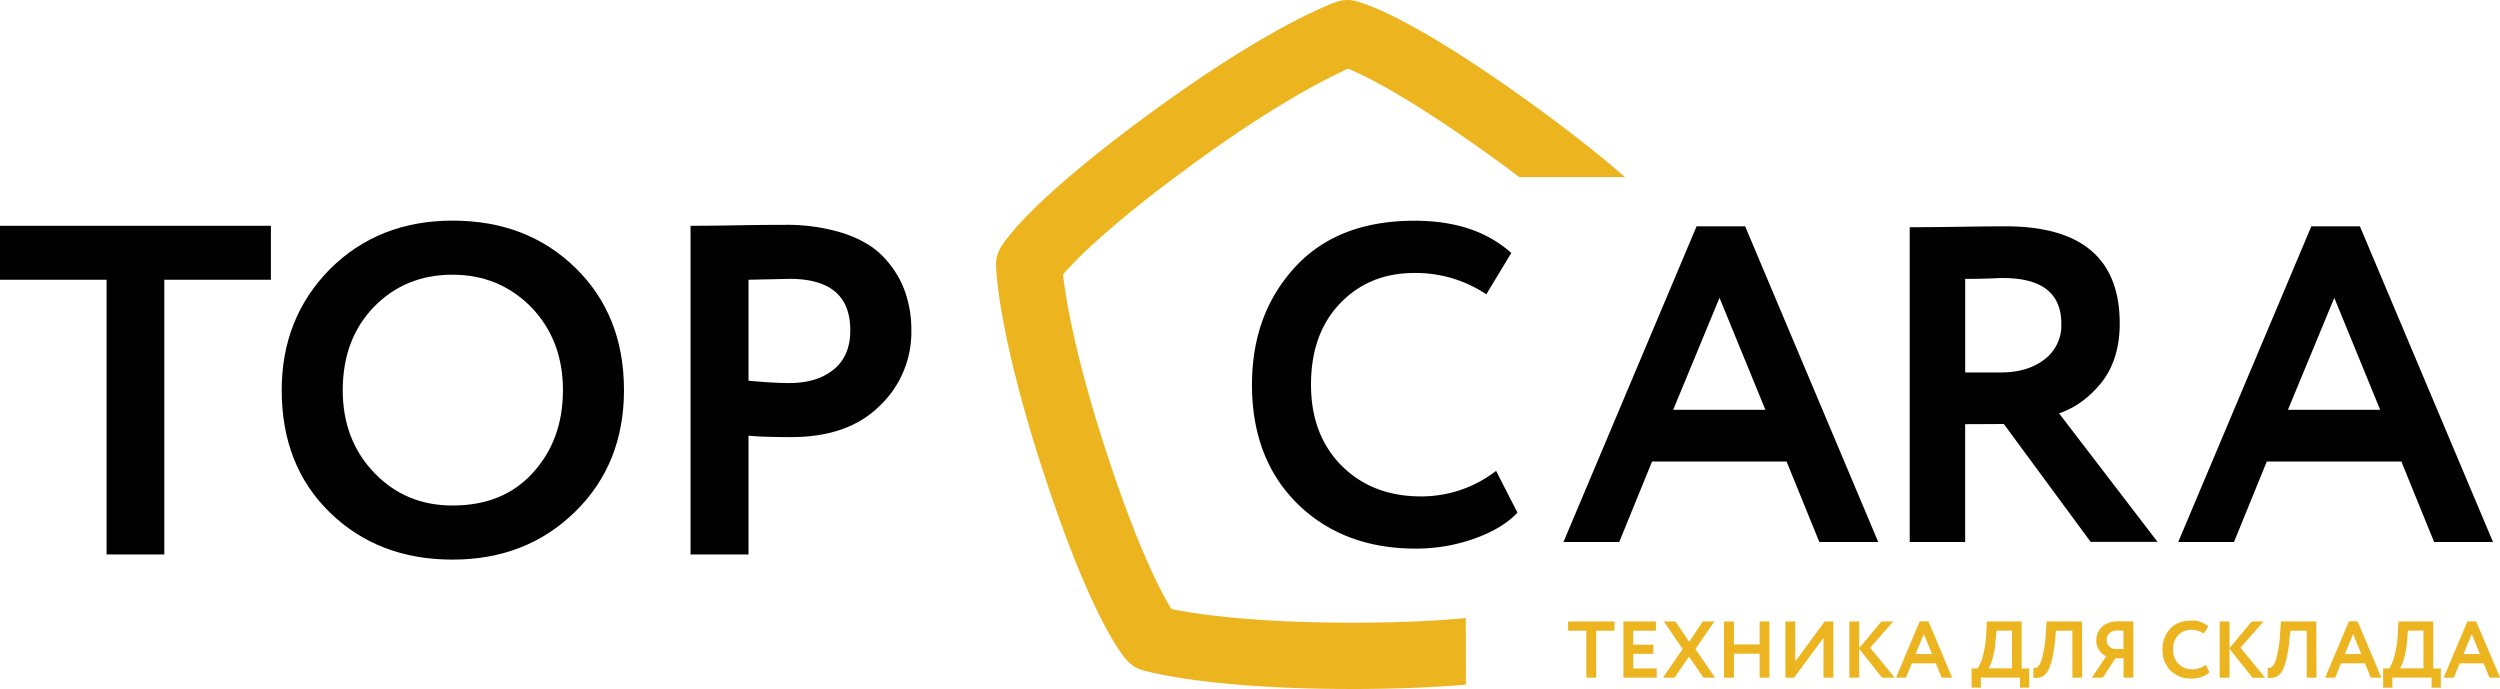 <svg xmlns="http://www.w3.org/2000/svg" viewBox="0 0 991.97 273.38">
  <defs>
    <style>
      .cls-1 {
        fill: #010101;
      }

      .cls-2 {
        fill: #ecb51f;
      }
    </style>
  </defs>
  <title>top cara_white_eng-desc</title>
  <g id="Слой_2" data-name="Слой 2">
    <g id="Слой_1-2" data-name="Слой 1">
      <g>
        <g>
          <path class="cls-1" d="M42.29,111H0V89.59H107.49V111H65.2V220H42.29Z"/>
          <path class="cls-1" d="M111.78,154.79q0-28.5,19-47.87,19.36-19.38,48.81-19.38t48.62,18.63q19.38,18.83,19.38,48.62,0,29.27-19.38,48.26t-48.62,19q-29.44,0-48.63-18.63T111.78,154.79Zm24.21,0q0,19.76,12.49,32.79t31.11,13q20.11,0,31.85-13,11.92-13,11.93-32.79,0-19.92-12.67-33Q198,109,179.59,109q-18.83,0-31.3,12.85Q136,134.67,136,154.79Z"/>
          <path class="cls-1" d="M297,172.87V220H274V89.59c5.47,0,11.36-.06,17.7-.18s12.91-.19,19.37-.19a75,75,0,0,1,23.95,3.44q10.14,3.45,15.73,9.51A39.08,39.08,0,0,1,359,115.4a45.72,45.72,0,0,1,2.61,15.74,40.23,40.23,0,0,1-12.67,30q-12.48,12.3-35,12.3Q302.54,173.43,297,172.87Zm16.39-62.22L297,111v40.06q9.89.93,16.21.93,11,0,17.61-5.4T337.38,131Q337.38,110.64,313.34,110.65Z"/>
        </g>
        <path class="cls-1" d="M642.49,215.07H620.36L673.18,89.8h19.27l52.82,125.27H721.89l-13-31.95H655.52Zm58-52.47-18.21-44.43L663.9,162.6Z"/>
        <path class="cls-1" d="M779.75,168.31v46.76h-22V90.15q9.27,0,20.16-.17t17.85-.18q45.32,0,45.32,38.54,0,14.28-7.32,23.56Q826.49,160.82,817,164l39.08,51H829.53l-34.44-46.76Zm15-58c-.6,0-1.55,0-2.86.09s-3.16.12-5.53.18-4.59.08-6.6.08v37.12H794q10.53,0,17.22-5.17a16.87,16.87,0,0,0,6.69-14.1Q817.93,110.32,794.74,110.32Z"/>
        <path class="cls-1" d="M886.42,215.07H864.29L917.11,89.8h19.27L989.2,215.07H965.83l-13-31.95H899.44Zm58-52.47-18.2-44.43L907.83,162.6Z"/>
        <path class="cls-2" d="M581.61,245.24c-10.34,1-24.18,1.76-42.48,1.83h-3c-27.49,0-46.71-1.7-58.88-3.35-5.62-.76-9.74-1.51-12.47-2.08-3.89-6.3-13-23.35-25.23-60.58-8.95-27.14-13.48-46.62-15.78-59.12-1.07-5.84-1.65-10.16-2-13,4.84-5.64,18.3-19.47,49.87-42.6,23-16.89,40.2-27.19,51.42-33.2,5.28-2.83,9.24-4.71,11.88-5.89,6.88,2.86,24.3,11.41,56.19,34.39,4.2,3,8,5.87,11.72,8.65h42c-9.58-8.27-22.09-18.3-38.34-30C558.41,5.65,540.3,1,537.48.32a12.92,12.92,0,0,0-7.08.39C529,1.2,504,10,456.15,45.09S398.5,95.79,397,98.32a13,13,0,0,0-1.79,6.9c0,1.51.84,27.72,19.43,84.08s30.6,70.54,32.56,72.81a13.4,13.4,0,0,0,6,3.77c1.4.42,25.88,7.5,83,7.5h3.08c17.63-.09,31.47-.78,42.38-1.72Z"/>
        <path class="cls-1" d="M593.63,186.83l8.47,16.58q-5.94,6.32-17,10.27a68.75,68.75,0,0,1-23.33,4q-28.85,0-47-17.84-18-17.84-18-47.21,0-28.11,17.12-46.67,16.92-18.37,47.39-18.38,24.13,0,38.38,12.8l-9.91,16.4a50.44,50.44,0,0,0-28.47-8.47q-18,0-29.55,12.07t-11.54,32.25q0,19.83,12.07,32.08,12.26,12.26,31.54,12.25A48.32,48.32,0,0,0,593.63,186.83Z"/>
        <g>
          <path class="cls-2" d="M629.44,250.26h-7.23V246.6h18.38v3.66h-7.23v18.63h-3.92Z"/>
          <path class="cls-2" d="M657.37,268.89H644.15V246.6h12.9v3.66h-9v5.54h8v3.66h-8v5.77h9.3Z"/>
          <path class="cls-2" d="M675.65,246.6h4.58l-7.51,10.92,7.8,11.37h-4.59l-5.76-8.38-5.73,8.38h-4.59l7.8-11.37L660.2,246.6h4.59l5.47,8.06Z"/>
          <path class="cls-2" d="M702.09,268.89H698.2v-9.52H688v9.52h-3.92V246.6H688v9.1H698.2v-9.1h3.89Z"/>
          <path class="cls-2" d="M723.55,253.06l-11.69,15.83h-3.44V246.6h3.92v15.86L724,246.6h3.44v22.29h-3.91Z"/>
          <path class="cls-2" d="M737.71,268.89H733.8V246.6h3.91v10.57l8.8-10.57h4.71L742.05,257l9.74,11.91h-5l-9.11-11.5Z"/>
          <path class="cls-2" d="M756.25,268.89h-3.94l9.42-22.36h3.44l9.43,22.36h-4.18l-2.32-5.7h-9.52Zm10.35-9.36-3.25-7.93-3.28,7.93Z"/>
          <path class="cls-2" d="M786,272.87H782.3v-7.64h2.39a15.54,15.54,0,0,0,2.07-4.94,39.19,39.19,0,0,0,1.37-9.23l.22-4.46h13.82v18.63h3v7.64h-3.66v-4H786Zm6.18-22.61-.35,3.88a32.94,32.94,0,0,1-1.18,7,14.5,14.5,0,0,1-1.62,4.05h9.3v-15Z"/>
          <path class="cls-2" d="M826.19,268.89H822.3V250.26h-6.5l-.44,4.2a55.45,55.45,0,0,1-1,6.53,22.7,22.7,0,0,1-1.34,4.33,7.12,7.12,0,0,1-1.73,2.49,4.46,4.46,0,0,1-2.07,1.06,7.5,7.5,0,0,1-2.47,0l.1-3.89a2.45,2.45,0,0,0,1.14-.06,2.76,2.76,0,0,0,1-.89,6.28,6.28,0,0,0,1.08-2.2,47.44,47.44,0,0,0,1.69-10.79l.32-4.46h14.05Z"/>
          <path class="cls-2" d="M846.47,268.89h-3.88v-7.71h-3.22l-5,7.71H830l5.71-8.5a7.21,7.21,0,0,1-2.86-2.49,6.47,6.47,0,0,1-1.06-3.69,7.24,7.24,0,0,1,2.29-5.51q2.3-2.2,6.88-2.2l2.8.07,2.74,0ZM839,257.52h3.57v-7.26c-1.09-.06-1.9-.1-2.46-.1a4.36,4.36,0,0,0-3.07,1.06A3.5,3.5,0,0,0,835.9,254a3.28,3.28,0,0,0,.87,2.33A4.13,4.13,0,0,0,839,257.52Z"/>
          <path class="cls-2" d="M875.19,263.79l1.5,2.93a7.49,7.49,0,0,1-3,1.82,12.09,12.09,0,0,1-4.12.7,11.4,11.4,0,0,1-8.32-3.15,11.24,11.24,0,0,1-3.18-8.35,11.7,11.7,0,0,1,3-8.24q3-3.25,8.38-3.25a9.73,9.73,0,0,1,6.78,2.26l-1.75,2.89a8.94,8.94,0,0,0-5-1.49,6.9,6.9,0,0,0-5.22,2.13,7.91,7.91,0,0,0-2,5.7,7.73,7.73,0,0,0,2.13,5.67,7.53,7.53,0,0,0,5.57,2.17A8.54,8.54,0,0,0,875.19,263.79Z"/>
          <path class="cls-2" d="M884.65,268.89h-3.92V246.6h3.92v10.57l8.79-10.57h4.71L889,257l9.75,11.91h-5l-9.11-11.5Z"/>
          <path class="cls-2" d="M919.17,268.89h-3.88V250.26h-6.5l-.45,4.2a55.65,55.65,0,0,1-1,6.53,23.44,23.44,0,0,1-1.34,4.33,7.25,7.25,0,0,1-1.73,2.49,4.45,4.45,0,0,1-2.08,1.06,7.44,7.44,0,0,1-2.46,0l.09-3.89a2.48,2.48,0,0,0,1.15-.06,2.84,2.84,0,0,0,1-.89,6.45,6.45,0,0,0,1.08-2.2,47.44,47.44,0,0,0,1.69-10.79l.32-4.46h14Z"/>
          <path class="cls-2" d="M926.59,268.89h-4l9.43-22.36h3.44l9.43,22.36h-4.18l-2.32-5.7h-9.52Zm10.35-9.36-3.25-7.93-3.28,7.93Z"/>
          <path class="cls-2" d="M949.27,272.87H945.6v-7.64H948a15.08,15.08,0,0,0,2.07-4.94,39.19,39.19,0,0,0,1.37-9.23l.22-4.46h13.83v18.63h3v7.64h-3.66v-4H949.27Zm6.17-22.61-.35,3.88a33.62,33.62,0,0,1-1.17,7,14.11,14.11,0,0,1-1.63,4.05h9.3v-15Z"/>
          <path class="cls-2" d="M973.63,268.89h-4l9.42-22.36h3.44L992,268.89H987.8l-2.33-5.7H976ZM984,259.53l-3.24-7.93-3.28,7.93Z"/>
        </g>
      </g>
    </g>
  </g>
</svg>
